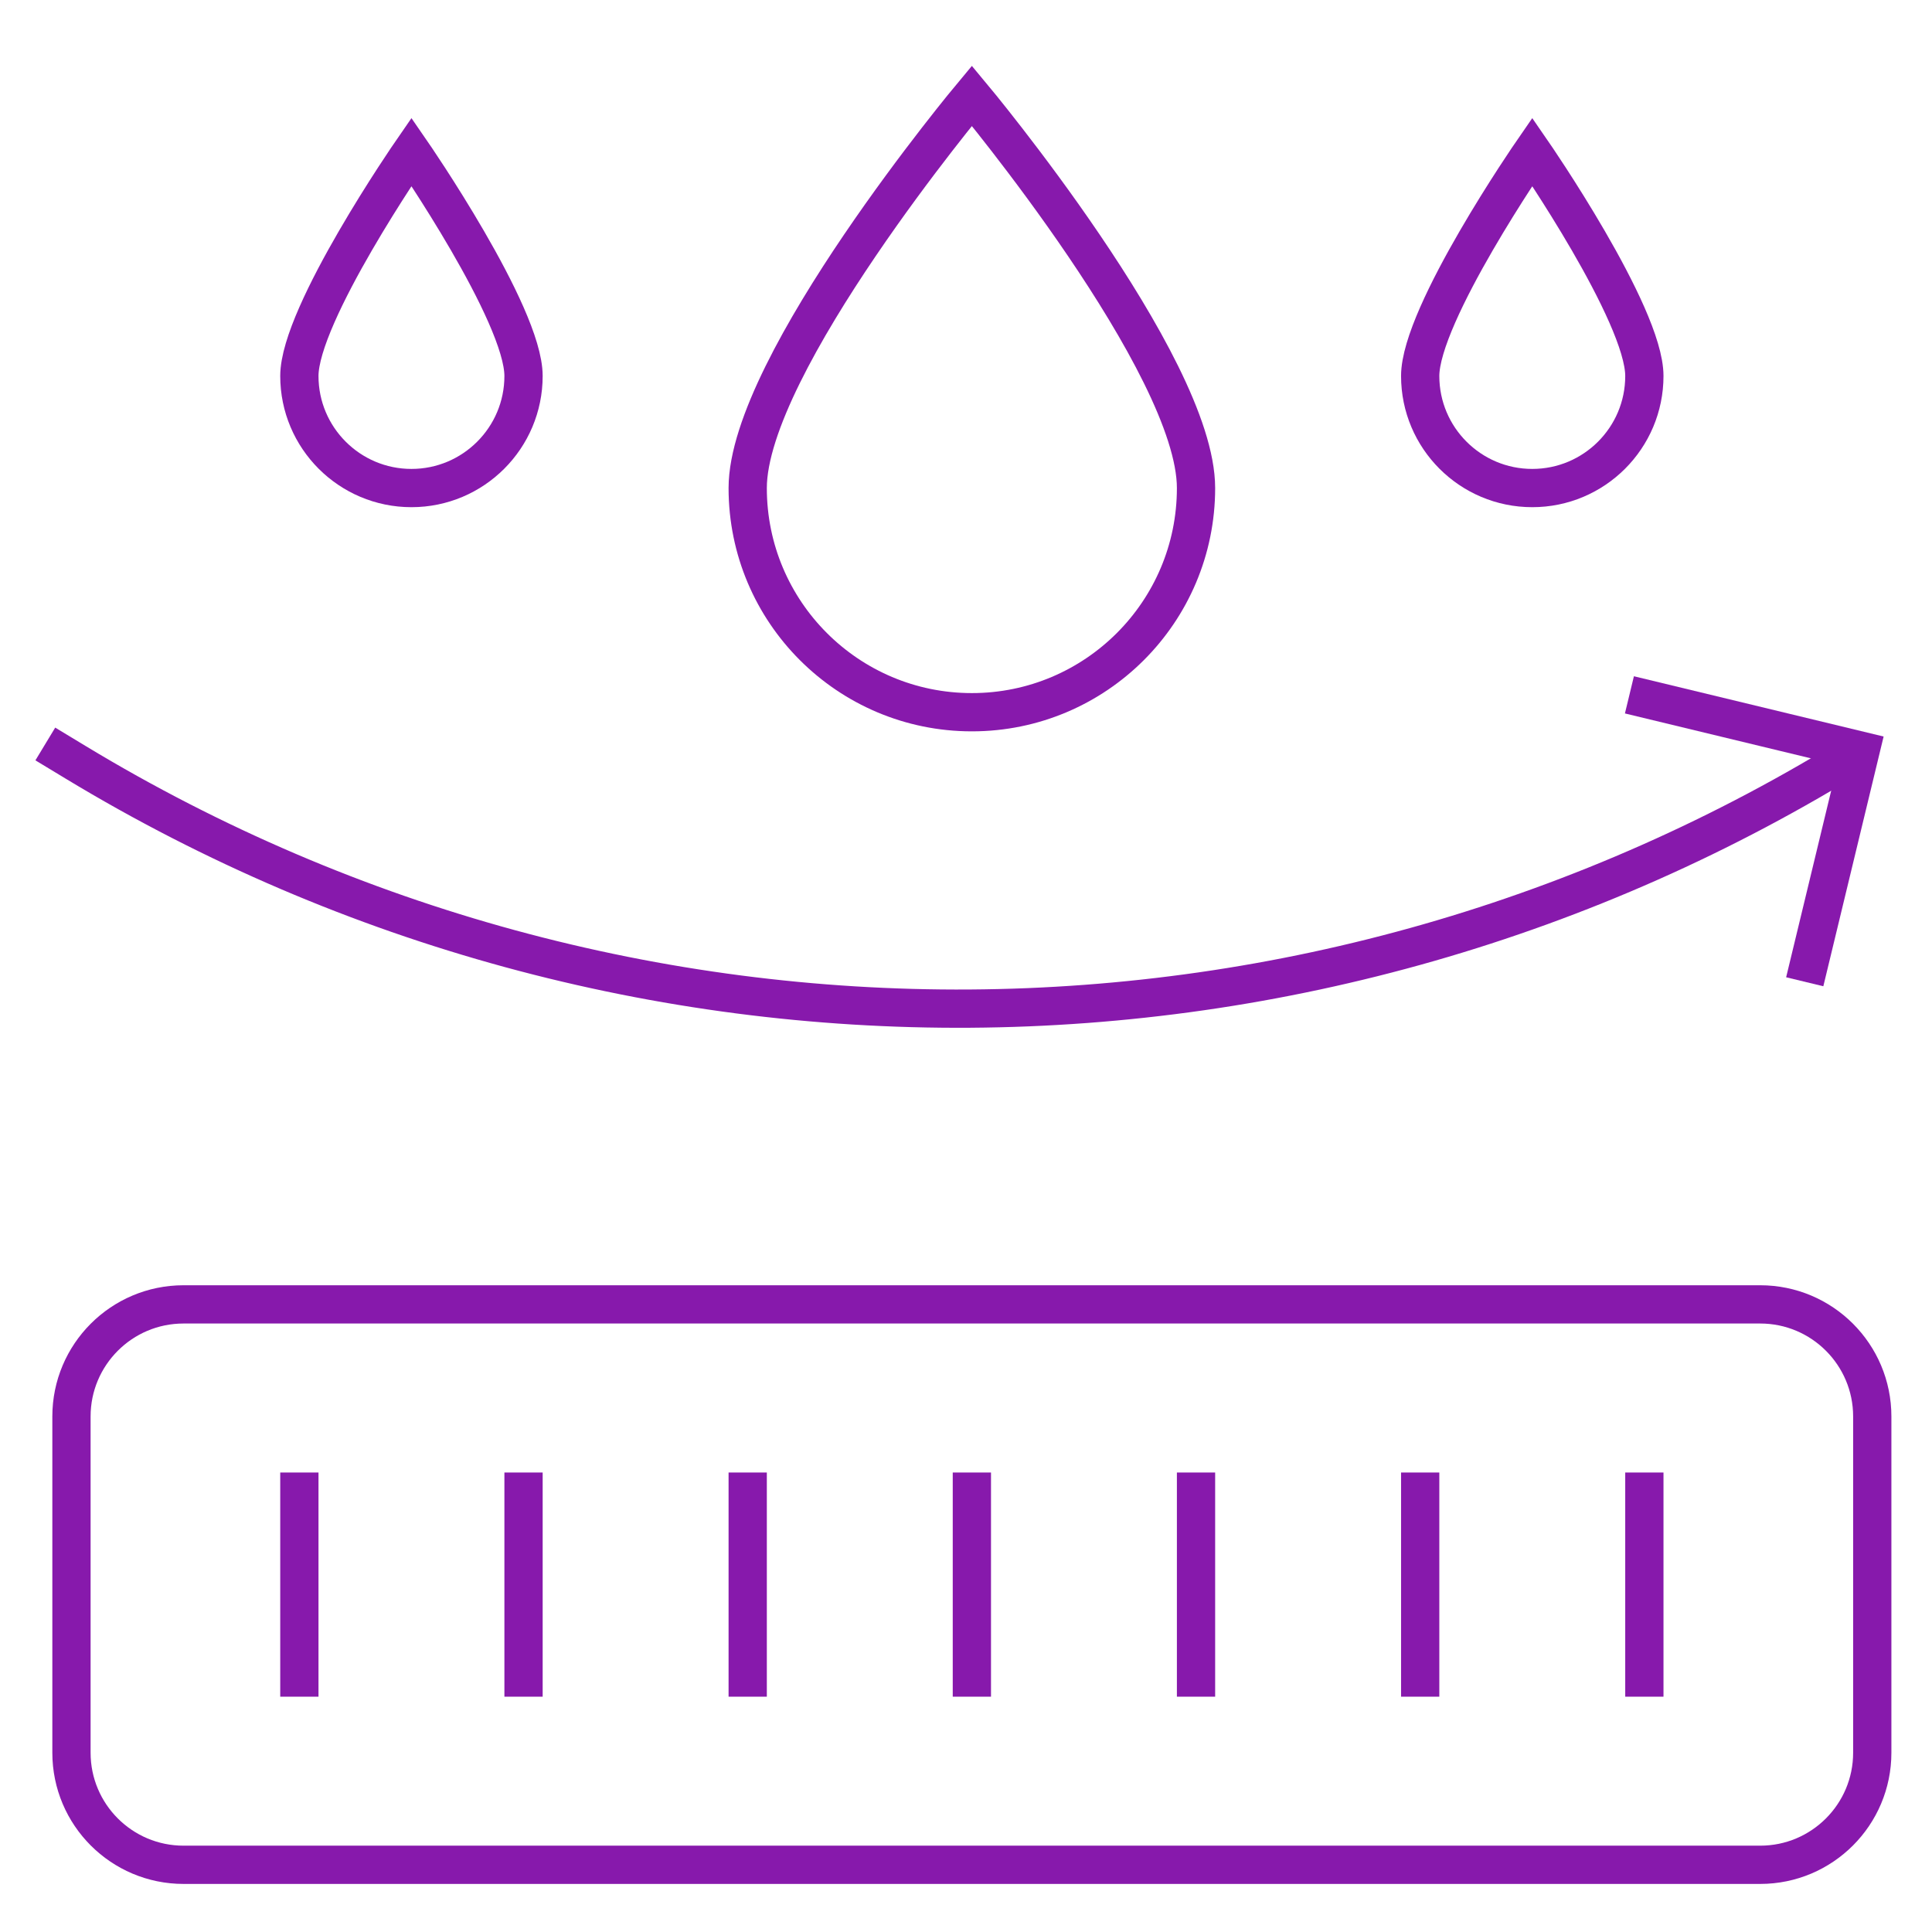 <?xml version="1.0" encoding="UTF-8"?> <svg xmlns="http://www.w3.org/2000/svg" width="101" height="101" viewBox="0 0 101 101" fill="none"><mask id="mask0_2020_16" style="mask-type:luminance" maskUnits="userSpaceOnUse" x="0" y="0" width="101" height="101"><path d="M0.807 0.417H100.807V100.417H0.807V0.417Z" fill="white"></path></mask><g mask="url(#mask0_2020_16)"><path d="M97.264 39.242C68.764 57.001 32.703 57.24 3.969 39.861L2.369 38.893" stroke="#8719AC" stroke-width="2" stroke-miterlimit="10"></path><path d="M3.736 74.049V91.627C3.736 94.864 6.36 97.487 9.596 97.487H92.018C95.254 97.487 97.877 94.864 97.877 91.627V74.049C97.877 70.813 95.254 68.19 92.018 68.19H9.596C6.36 68.19 3.736 70.813 3.736 74.049Z" stroke="#8719AC" stroke-width="2" stroke-miterlimit="10"></path><path d="M15.65 88.698V76.979" stroke="#8719AC" stroke-width="2" stroke-miterlimit="10"></path><path d="M27.369 88.698V76.979" stroke="#8719AC" stroke-width="2" stroke-miterlimit="10"></path><path d="M39.088 88.698V76.979" stroke="#8719AC" stroke-width="2" stroke-miterlimit="10"></path><path d="M50.807 88.698V76.979" stroke="#8719AC" stroke-width="2" stroke-miterlimit="10"></path><path d="M62.525 88.698V76.979" stroke="#8719AC" stroke-width="2" stroke-miterlimit="10"></path><path d="M74.244 88.698V76.979" stroke="#8719AC" stroke-width="2" stroke-miterlimit="10"></path><path d="M85.963 88.698V76.979" stroke="#8719AC" stroke-width="2" stroke-miterlimit="10"></path><path d="M94.347 51.324L97.264 39.241L85.182 36.325" stroke="#8719AC" stroke-width="2" stroke-miterlimit="10"></path><path d="M27.369 19.655C27.369 22.891 24.746 25.514 21.51 25.514C18.274 25.514 15.65 22.891 15.65 19.655C15.65 16.419 21.51 7.936 21.51 7.936C21.51 7.936 27.369 16.419 27.369 19.655Z" stroke="#8719AC" stroke-width="2" stroke-miterlimit="10"></path><path d="M85.963 19.655C85.963 22.891 83.34 25.514 80.103 25.514C76.868 25.514 74.244 22.891 74.244 19.655C74.244 16.419 80.103 7.936 80.103 7.936C80.103 7.936 85.963 16.419 85.963 19.655Z" stroke="#8719AC" stroke-width="2" stroke-miterlimit="10"></path><path d="M62.525 25.514C62.525 31.986 57.279 37.233 50.807 37.233C44.335 37.233 39.088 31.986 39.088 25.514C39.088 19.042 50.807 5.006 50.807 5.006C50.807 5.006 62.525 19.042 62.525 25.514Z" stroke="#8719AC" stroke-width="2" stroke-miterlimit="10"></path></g></svg> 
